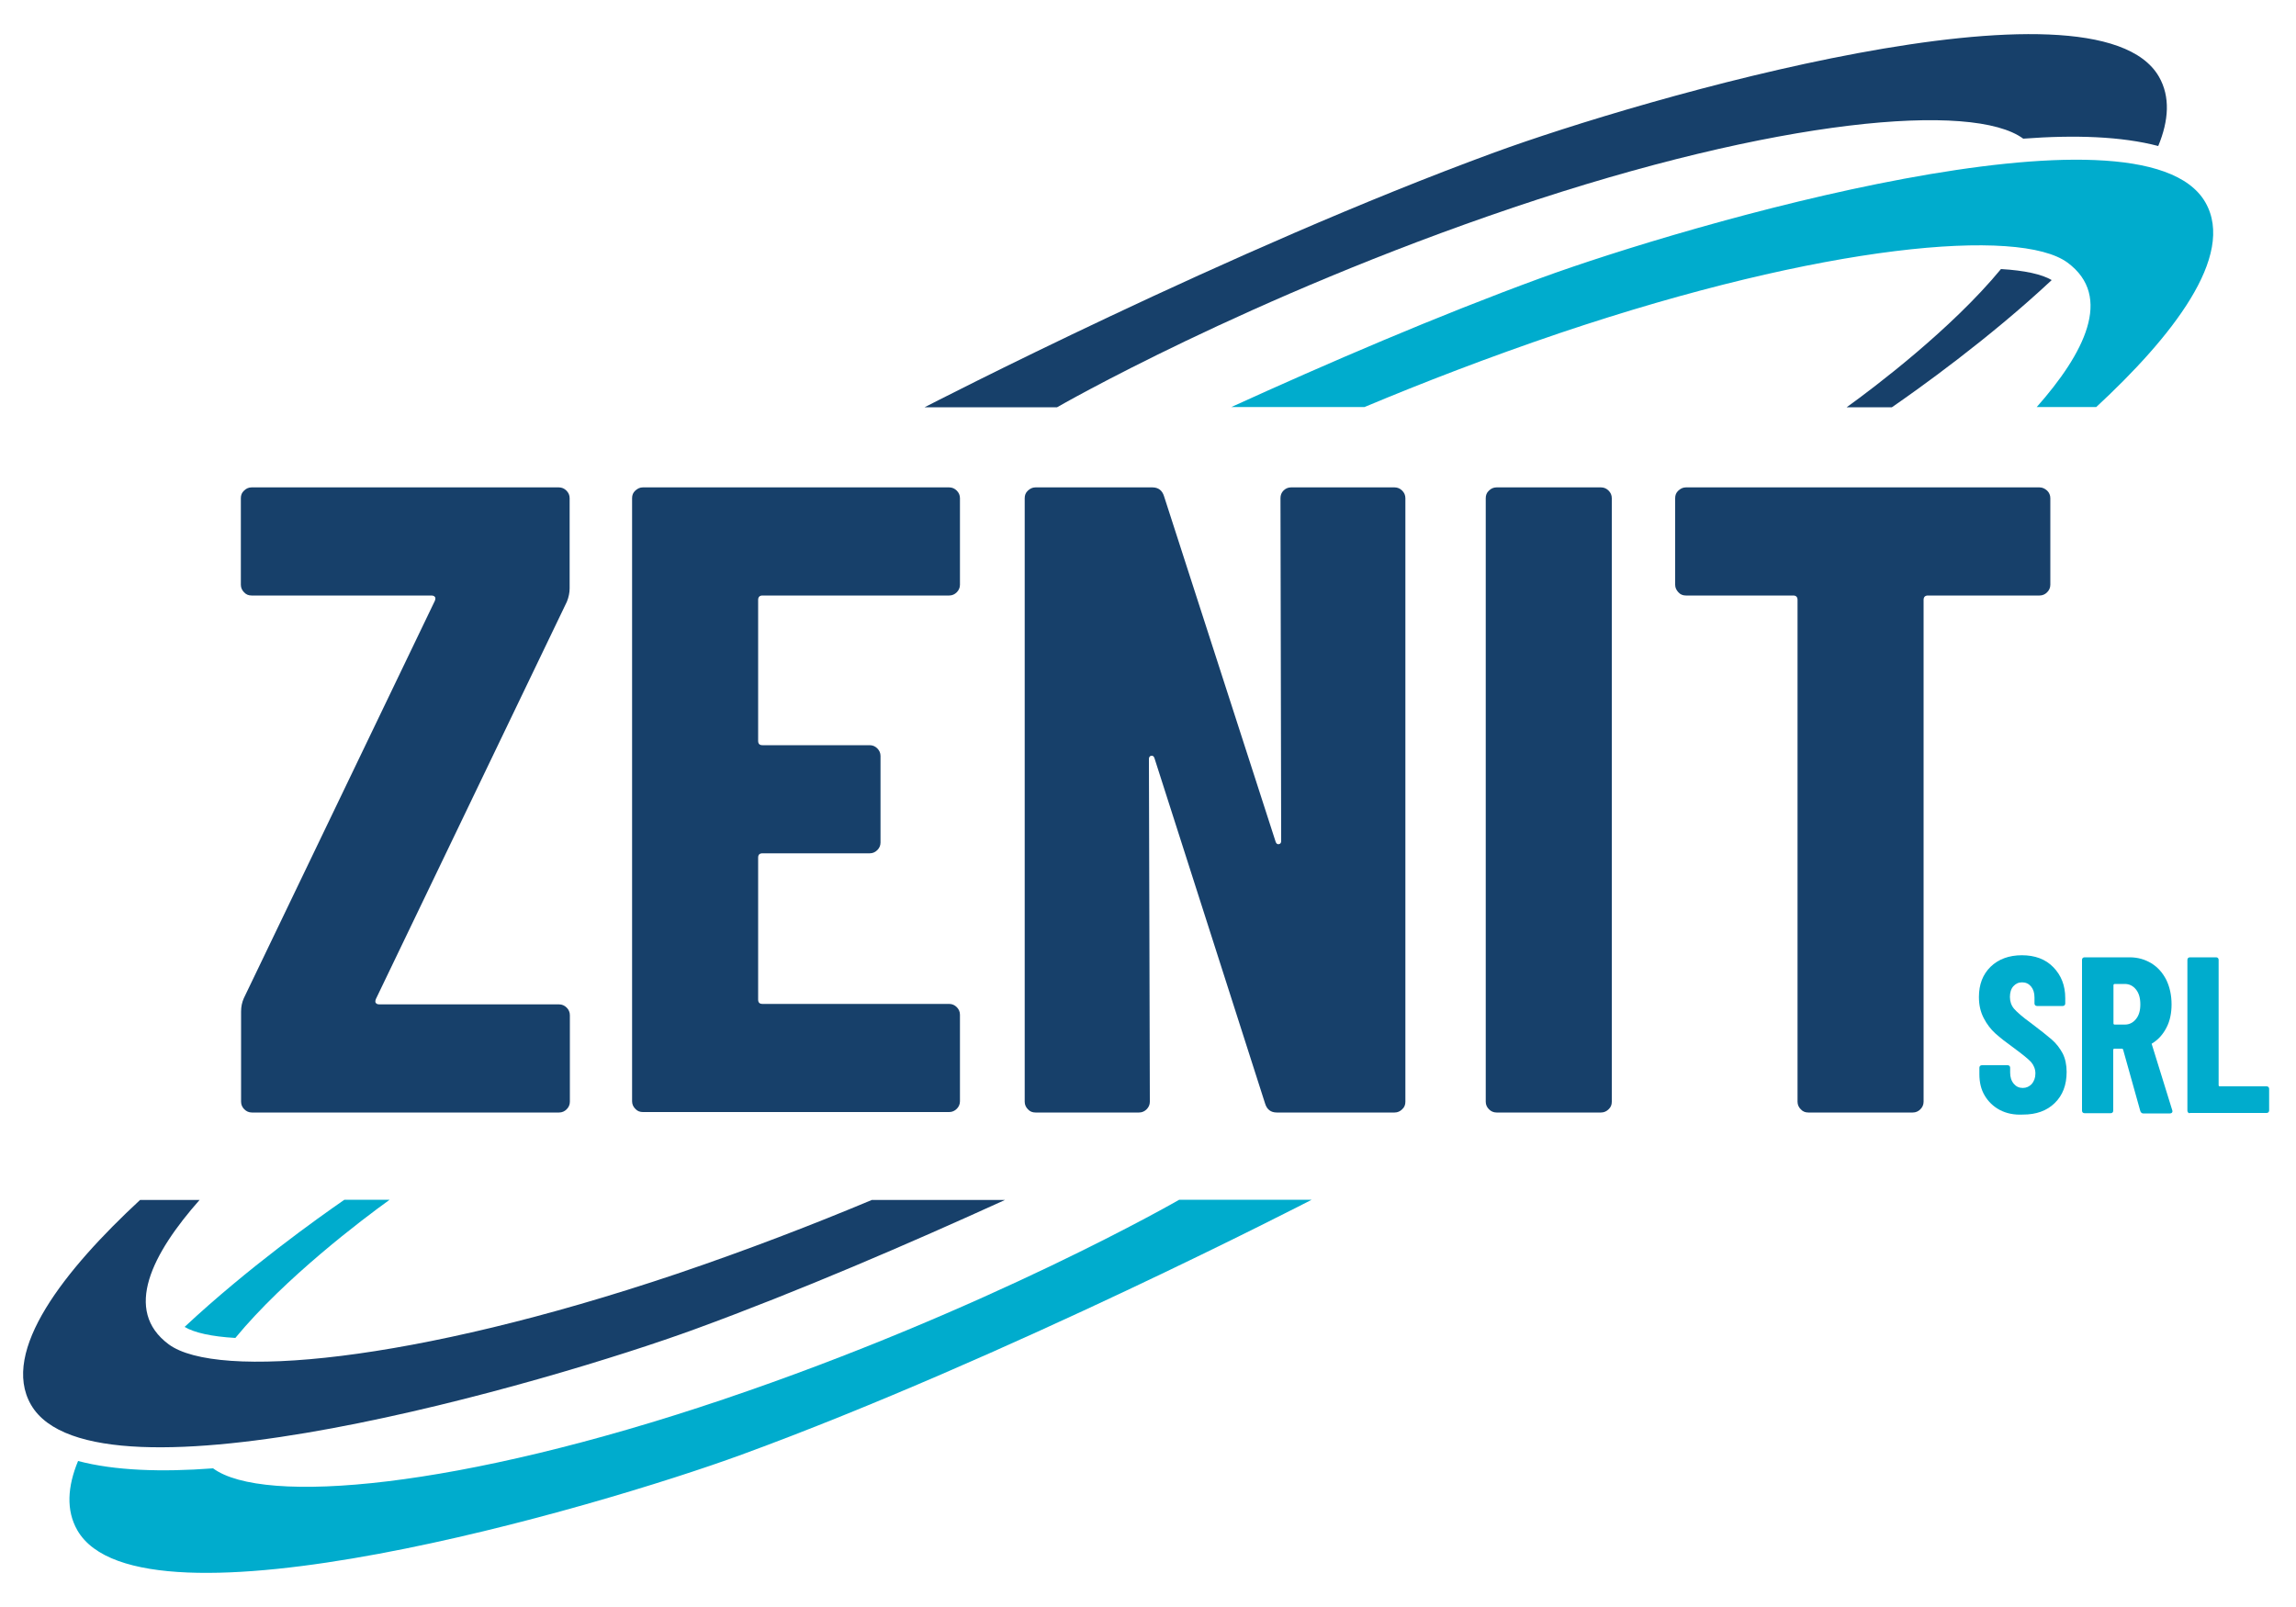 <svg xmlns="http://www.w3.org/2000/svg" xmlns:xlink="http://www.w3.org/1999/xlink" id="zenit-srl" x="0px" y="0px" viewBox="0 0 100 70" style="enable-background:new 0 0 100 70;" xml:space="preserve"><style type="text/css">	.st0{fill:#00ACCD;}	.st1{fill:#17406A;}</style><g>	<g>		<path class="st0" d="M87.1,48.35c-0.28-0.15-0.5-0.36-0.66-0.63s-0.23-0.58-0.23-0.93v-0.28c0-0.03,0.01-0.06,0.03-0.08   c0.02-0.02,0.05-0.03,0.08-0.03h1.12c0.03,0,0.06,0.01,0.08,0.03c0.02,0.02,0.03,0.05,0.03,0.08v0.21c0,0.2,0.05,0.36,0.16,0.49   c0.1,0.12,0.23,0.18,0.39,0.18s0.28-0.06,0.39-0.17c0.1-0.12,0.16-0.27,0.16-0.46c0-0.19-0.07-0.36-0.19-0.5   c-0.13-0.14-0.38-0.34-0.76-0.62c-0.32-0.23-0.59-0.44-0.79-0.62c-0.2-0.18-0.37-0.4-0.51-0.67c-0.14-0.27-0.21-0.57-0.21-0.92   c0-0.55,0.17-0.99,0.51-1.32c0.34-0.33,0.8-0.5,1.36-0.5c0.57,0,1.03,0.17,1.37,0.52s0.52,0.79,0.52,1.35v0.23   c0,0.03-0.01,0.06-0.03,0.08c-0.02,0.02-0.05,0.03-0.08,0.03h-1.12c-0.03,0-0.06-0.01-0.08-0.03c-0.02-0.02-0.03-0.05-0.03-0.08   v-0.26c0-0.2-0.05-0.36-0.15-0.48c-0.1-0.12-0.23-0.18-0.39-0.18c-0.16,0-0.28,0.06-0.38,0.17c-0.1,0.11-0.15,0.27-0.15,0.47   c0,0.19,0.06,0.37,0.18,0.51s0.37,0.36,0.73,0.62c0.4,0.3,0.7,0.54,0.91,0.72s0.36,0.39,0.48,0.61c0.11,0.22,0.17,0.49,0.17,0.8   c0,0.57-0.17,1.02-0.52,1.36c-0.35,0.34-0.81,0.5-1.38,0.5C87.72,48.57,87.39,48.5,87.1,48.35z"></path>		<path class="st0" d="M93.22,48.4l-0.75-2.68c-0.01-0.03-0.03-0.04-0.05-0.04h-0.33c-0.03,0-0.05,0.02-0.05,0.05v2.65   c0,0.03-0.01,0.06-0.03,0.08c-0.02,0.02-0.05,0.03-0.08,0.03h-1.14c-0.03,0-0.06-0.01-0.08-0.03c-0.02-0.02-0.03-0.05-0.03-0.08   v-6.57c0-0.03,0.01-0.06,0.03-0.08c0.02-0.02,0.05-0.03,0.08-0.03h1.96c0.36,0,0.67,0.09,0.95,0.26c0.28,0.17,0.49,0.41,0.65,0.72   c0.15,0.31,0.23,0.67,0.23,1.07c0,0.38-0.07,0.72-0.22,1.01s-0.35,0.52-0.61,0.68c-0.01,0.01-0.02,0.01-0.03,0.02   c-0.01,0.01-0.01,0.02,0,0.03l0.89,2.87l0.01,0.04c0,0.06-0.04,0.1-0.11,0.1h-1.17C93.29,48.5,93.24,48.46,93.22,48.4z    M92.05,42.92v1.66c0,0.03,0.02,0.05,0.05,0.05h0.44c0.2,0,0.36-0.08,0.49-0.24c0.13-0.16,0.19-0.37,0.19-0.64   c0-0.27-0.06-0.49-0.19-0.65c-0.13-0.16-0.29-0.24-0.49-0.24h-0.44C92.06,42.87,92.05,42.89,92.05,42.92z"></path>		<path class="st0" d="M95.3,48.46c-0.02-0.02-0.03-0.05-0.03-0.08v-6.57c0-0.03,0.01-0.06,0.03-0.08c0.02-0.02,0.05-0.03,0.08-0.03   h1.14c0.03,0,0.06,0.01,0.08,0.03c0.02,0.02,0.03,0.05,0.03,0.08v5.46c0,0.03,0.02,0.05,0.05,0.05h2.04   c0.03,0,0.06,0.01,0.08,0.03c0.02,0.02,0.03,0.05,0.03,0.08v0.94c0,0.03-0.01,0.06-0.03,0.08c-0.02,0.02-0.05,0.03-0.08,0.03   h-3.34C95.36,48.5,95.33,48.49,95.3,48.46z"></path>	</g>	<g>		<path class="st1" d="M8.7,52.26c-2.07,2.34-3.35,4.82-1.35,6.3c2.09,1.54,10.57,0.82,22.12-3.07c3.1-1.05,5.97-2.16,8.5-3.22h5.8   c-4.17,1.9-8.97,3.97-13.48,5.62c-6.37,2.33-26.17,8.1-28.94,3.3c-1.35-2.34,1.49-5.9,4.75-8.92H8.7z"></path>		<path class="st0" d="M9.28,63.96c2.18,1.61,10.66,0.9,22.21-3c11.55-3.9,19.87-8.7,19.87-8.7h5.77c0,0-13.35,6.9-24.82,11.1   c-6.37,2.33-26.17,8.1-28.94,3.3c-0.5-0.87-0.43-1.91,0.03-3.02C4.99,64.06,7.03,64.13,9.28,63.96z"></path>		<path class="st0" d="M10.25,58.28c-1.04-0.06-1.79-0.23-2.21-0.48c2.75-2.57,5.83-4.76,6.96-5.54h1.97   C15.79,53.11,12.41,55.66,10.25,58.28z"></path>		<path class="st0" d="M88.7,17.74c2.07-2.34,3.35-4.82,1.35-6.3c-2.09-1.54-10.57-0.82-22.12,3.07c-3.1,1.05-5.97,2.16-8.5,3.22   h-5.8c4.17-1.9,8.97-3.97,13.48-5.62c6.37-2.33,26.17-8.1,28.94-3.3c1.35,2.34-1.49,5.9-4.75,8.92H88.7z"></path>		<path class="st1" d="M88.12,6.04c-2.18-1.61-10.66-0.9-22.21,3c-11.55,3.9-19.87,8.7-19.87,8.7h-5.77c0,0,13.35-6.9,24.82-11.1   c6.37-2.33,26.17-8.1,28.94-3.3c0.5,0.87,0.43,1.91-0.03,3.02C92.41,5.94,90.37,5.87,88.12,6.04z"></path>		<path class="st1" d="M87.15,11.72c1.04,0.06,1.79,0.23,2.21,0.48c-2.75,2.57-5.83,4.76-6.96,5.54h-1.97   C81.61,16.89,84.99,14.34,87.15,11.72z"></path>	</g>	<g>		<g>			<g>				<g>					<path class="st1" d="M10.64,48.32c-0.09-0.09-0.14-0.2-0.14-0.33v-3.93c0-0.21,0.04-0.4,0.12-0.58l8.32-17.31      c0.03-0.08,0.03-0.14,0-0.17c-0.03-0.04-0.08-0.06-0.16-0.06h-7.82c-0.13,0-0.24-0.04-0.33-0.14c-0.09-0.09-0.14-0.2-0.14-0.33      V21.7c0-0.13,0.04-0.24,0.14-0.33c0.09-0.09,0.2-0.14,0.33-0.14h13.38c0.13,0,0.24,0.05,0.33,0.14      c0.09,0.09,0.14,0.2,0.14,0.33v3.93c0,0.18-0.04,0.38-0.12,0.58l-8.32,17.31c-0.03,0.08-0.03,0.14,0,0.17      c0.03,0.04,0.08,0.06,0.16,0.06h7.82c0.13,0,0.24,0.05,0.33,0.14c0.09,0.09,0.14,0.2,0.14,0.33v3.77      c0,0.13-0.05,0.24-0.14,0.33c-0.09,0.09-0.2,0.14-0.33,0.14H10.97C10.84,48.46,10.73,48.41,10.64,48.32z"></path>					<path class="st1" d="M41.67,25.8c-0.09,0.09-0.2,0.14-0.33,0.14h-8.13c-0.13,0-0.19,0.07-0.19,0.19v6.14      c0,0.13,0.06,0.19,0.19,0.19h4.67c0.13,0,0.24,0.05,0.33,0.14c0.09,0.09,0.14,0.2,0.14,0.33v3.77c0,0.13-0.05,0.24-0.14,0.33      c-0.09,0.09-0.2,0.14-0.33,0.14h-4.67c-0.13,0-0.19,0.06-0.19,0.19v6.18c0,0.13,0.06,0.19,0.19,0.19h8.13      c0.13,0,0.24,0.05,0.33,0.14c0.09,0.09,0.14,0.2,0.14,0.33v3.77c0,0.13-0.05,0.24-0.14,0.33c-0.09,0.09-0.2,0.14-0.33,0.14H28      c-0.13,0-0.24-0.04-0.33-0.14c-0.09-0.09-0.14-0.2-0.14-0.33V21.7c0-0.13,0.04-0.24,0.14-0.33s0.2-0.14,0.33-0.14h13.34      c0.13,0,0.24,0.05,0.33,0.14c0.09,0.09,0.14,0.2,0.14,0.33v3.77C41.81,25.6,41.76,25.71,41.67,25.8z"></path>					<path class="st1" d="M55.9,21.37c0.09-0.09,0.2-0.14,0.33-0.14h4.51c0.13,0,0.24,0.05,0.33,0.14s0.14,0.2,0.14,0.33v26.29      c0,0.13-0.04,0.24-0.14,0.33c-0.09,0.09-0.2,0.14-0.33,0.14h-5.13c-0.26,0-0.43-0.13-0.51-0.39l-4.82-15.05      c-0.03-0.08-0.07-0.11-0.14-0.1c-0.06,0.01-0.1,0.06-0.1,0.14l0.04,14.93c0,0.13-0.05,0.24-0.14,0.33      c-0.09,0.09-0.2,0.14-0.33,0.14h-4.51c-0.13,0-0.24-0.04-0.33-0.14c-0.09-0.09-0.14-0.2-0.14-0.33V21.7      c0-0.13,0.04-0.24,0.14-0.33s0.2-0.14,0.33-0.14h5.09c0.26,0,0.43,0.13,0.51,0.39l4.86,15.05c0.03,0.08,0.07,0.11,0.14,0.1      s0.1-0.06,0.1-0.14L55.77,21.7C55.77,21.57,55.81,21.46,55.9,21.37z"></path>					<path class="st1" d="M64.85,48.32c-0.09-0.09-0.14-0.2-0.14-0.33V21.7c0-0.13,0.04-0.24,0.14-0.33      c0.09-0.09,0.2-0.14,0.33-0.14h4.55c0.13,0,0.24,0.05,0.33,0.14s0.14,0.2,0.14,0.33v26.29c0,0.13-0.04,0.24-0.14,0.33      c-0.09,0.09-0.2,0.14-0.33,0.14h-4.55C65.05,48.46,64.94,48.41,64.85,48.32z"></path>					<path class="st1" d="M89.16,21.37c0.09,0.09,0.14,0.2,0.14,0.33v3.77c0,0.13-0.05,0.24-0.14,0.33      c-0.09,0.09-0.2,0.14-0.33,0.14h-4.86c-0.13,0-0.19,0.07-0.19,0.19v21.86c0,0.13-0.05,0.24-0.14,0.33      c-0.09,0.09-0.2,0.14-0.33,0.14h-4.55c-0.13,0-0.24-0.04-0.33-0.14c-0.09-0.09-0.14-0.2-0.14-0.33V26.13      c0-0.13-0.07-0.19-0.19-0.19h-4.67c-0.13,0-0.24-0.04-0.33-0.14s-0.14-0.2-0.14-0.33V21.7c0-0.13,0.04-0.24,0.14-0.33      s0.2-0.14,0.33-0.14h15.4C88.95,21.23,89.06,21.28,89.16,21.37z"></path>				</g>			</g>		</g>	</g></g></svg>